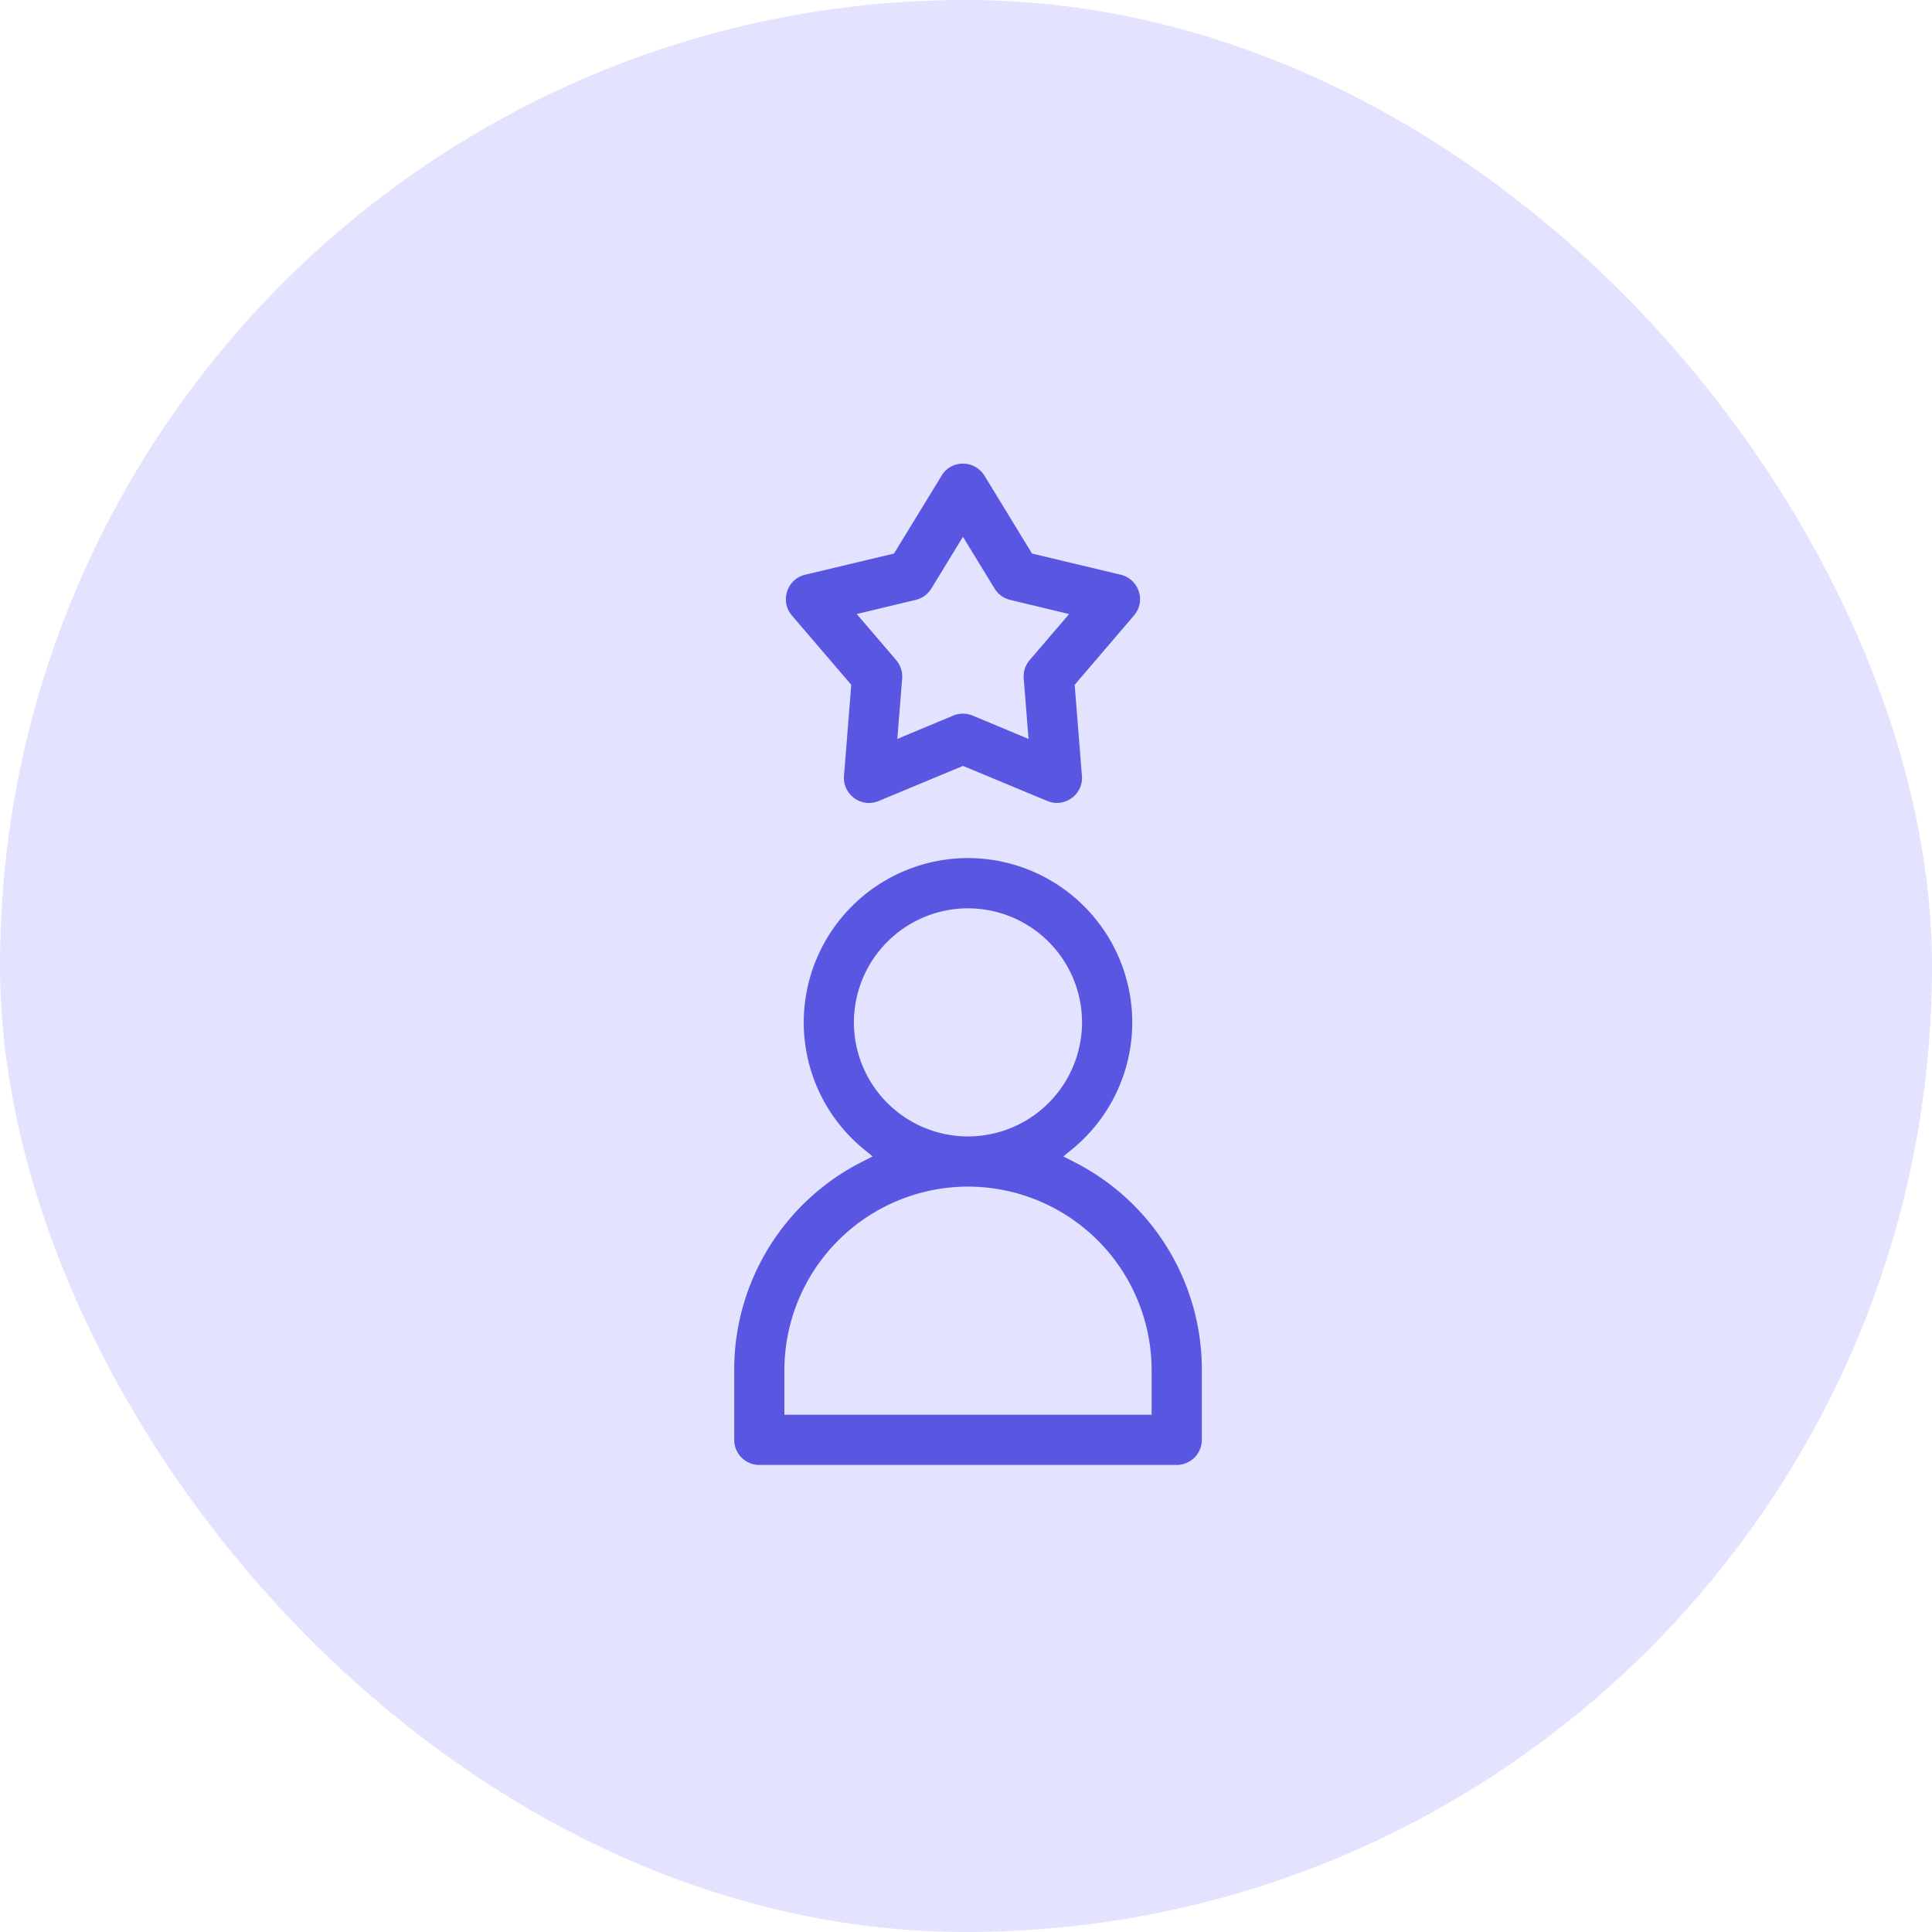 <svg xmlns="http://www.w3.org/2000/svg" width="150" height="150" viewBox="0 0 150 150">
  <g id="domain-expert" transform="translate(-1553 -817)">
    <rect id="Rectangle_3651" data-name="Rectangle 3651" width="150" height="150" rx="75" transform="translate(1553 817)" fill="#e3e2ff"/>
    <path id="Path_17315" data-name="Path 17315" d="M9736.5-1438.914h-32.409a1.95,1.95,0,0,1-1.947-1.947v-5.406a18.091,18.091,0,0,1,9.964-16.2l.785-.4-.681-.556a12.723,12.723,0,0,1-4.668-9.855,12.767,12.767,0,0,1,12.752-12.752,12.767,12.767,0,0,1,12.753,12.752,12.733,12.733,0,0,1-4.672,9.858l-.677.556.781.4a18.078,18.078,0,0,1,9.971,16.194v5.406A1.953,1.953,0,0,1,9736.5-1438.914Zm-16.2-21.609a14.274,14.274,0,0,0-14.26,14.255v3.456h28.513v-3.456A14.271,14.271,0,0,0,9720.3-1460.523Zm-.006-21.606a8.867,8.867,0,0,0-8.857,8.854,8.868,8.868,0,0,0,8.857,8.857,8.867,8.867,0,0,0,8.856-8.857A8.865,8.865,0,0,0,9720.292-1482.129Zm-7.691-8.179a1.941,1.941,0,0,1-1.425-.635,1.91,1.91,0,0,1-.508-1.472l.563-7.067-4.607-5.381a1.931,1.931,0,0,1-.372-1.866,1.931,1.931,0,0,1,1.4-1.3l6.895-1.644,3.7-6.05a1.886,1.886,0,0,1,1.64-.93,1.954,1.954,0,0,1,1.684.93l3.692,6.05,6.892,1.644a1.949,1.949,0,0,1,1.4,1.293,1.936,1.936,0,0,1-.374,1.872l-4.452,5.2-.153.18.563,7.067a1.926,1.926,0,0,1-.5,1.467,1.983,1.983,0,0,1-1.439.638,1.92,1.92,0,0,1-.747-.152l-6.324-2.63-.221-.093-6.544,2.723A1.991,1.991,0,0,1,9712.6-1490.307Zm7.3-6.935a1.928,1.928,0,0,1,.747.149l4.347,1.813-.375-4.7a1.932,1.932,0,0,1,.464-1.422l3.061-3.574-4.579-1.1a1.935,1.935,0,0,1-1.208-.88l-2.456-4.018-2.455,4.021a1.948,1.948,0,0,1-1.209.877l-4.583,1.1,3.065,3.577a1.969,1.969,0,0,1,.463,1.419l-.376,4.7,4.344-1.813A1.969,1.969,0,0,1,9719.9-1497.243Z" transform="translate(-8092.141 2369.651)" fill="#5956e1"/>
  </g>
</svg>

